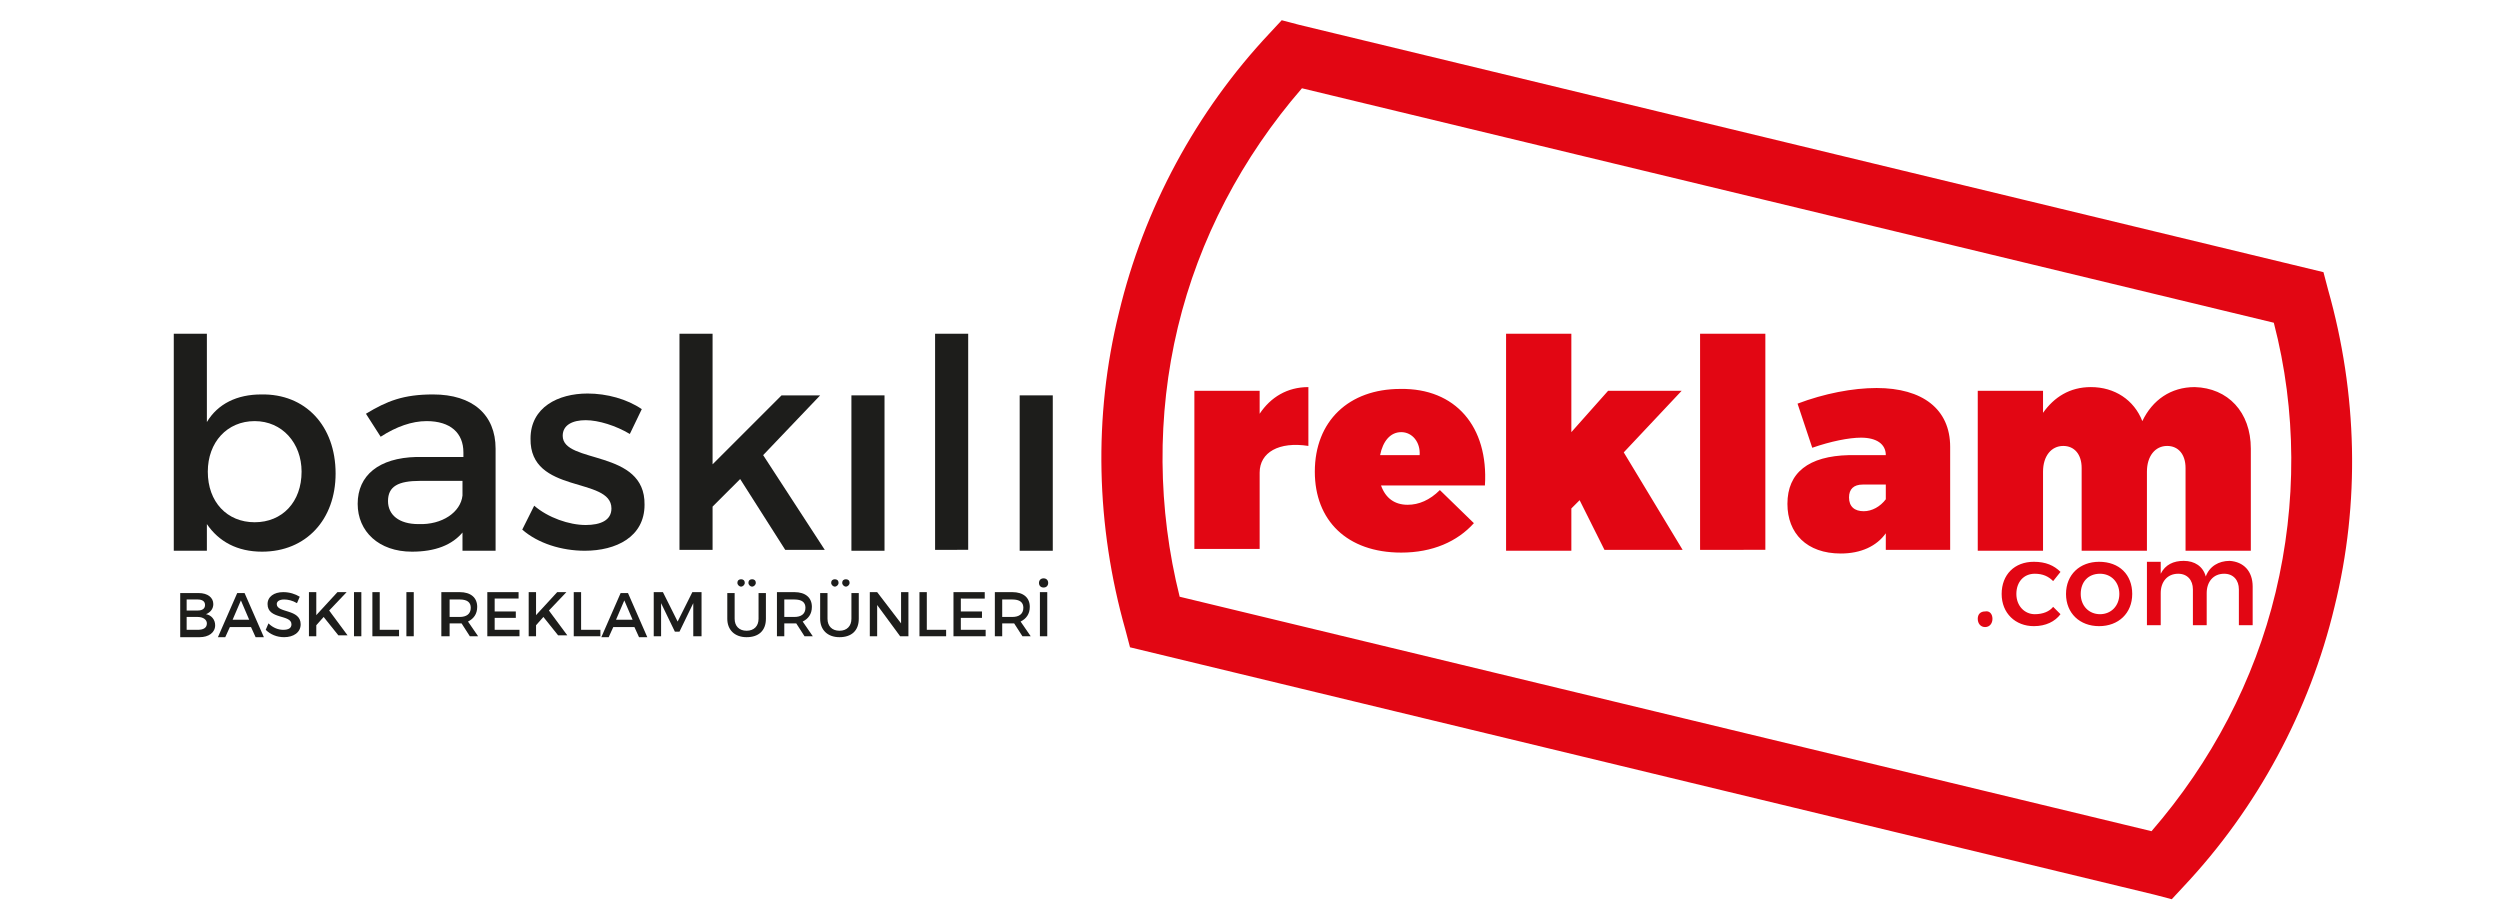 <?xml version="1.0" encoding="utf-8"?>
<!-- Generator: Adobe Illustrator 27.9.0, SVG Export Plug-In . SVG Version: 6.00 Build 0)  -->
<svg version="1.1" id="katman_1" xmlns="http://www.w3.org/2000/svg" xmlns:xlink="http://www.w3.org/1999/xlink" x="0px" y="0px"
	 viewBox="0 0 271.9 100" style="enable-background:new 0 0 271.9 100;" xml:space="preserve">
<style type="text/css">
	.st0{fill:#1D1D1B;}
	.st1{fill:#E20613;}
</style>
<g>
	<g>
		<path class="st0" d="M36.5,51.5c0,5-3.2,8.5-8,8.5c-2.7,0-4.7-1.1-6-3v2.9h-3.6V36.3h3.6v9.6c1.2-2,3.3-3,5.9-3
			C33.2,42.8,36.5,46.3,36.5,51.5z M32.8,51.3c0-3.1-2.1-5.5-5.1-5.5c-3,0-5.1,2.3-5.1,5.5c0,3.3,2.1,5.5,5.1,5.5
			C30.7,56.8,32.8,54.6,32.8,51.3z"/>
		<path class="st0" d="M50.4,57.8c-1.2,1.5-3.1,2.2-5.6,2.2c-3.6,0-5.9-2.2-5.9-5.2c0-3.1,2.3-5,6.4-5.1h5.1v-0.5
			c0-2.1-1.4-3.4-4-3.4c-1.6,0-3.3,0.6-5,1.7L39.8,45c2.3-1.4,4.1-2.1,7.3-2.1c4.3,0,6.8,2.2,6.8,5.9l0,11.1h-3.6V57.8z M50.3,53.9
			v-1.6h-4.6c-2.4,0-3.5,0.6-3.5,2.2c0,1.5,1.2,2.5,3.3,2.5C48.1,57.1,50.1,55.7,50.3,53.9z"/>
		<path class="st0" d="M69.8,44.5l-1.3,2.7c-1.5-0.9-3.4-1.5-4.8-1.5c-1.4,0-2.5,0.5-2.5,1.7c0,3.1,9,1.4,8.9,7.5c0,3.5-3.1,5-6.5,5
			c-2.5,0-5.1-0.8-6.8-2.3l1.3-2.6c1.5,1.3,3.8,2.1,5.6,2.1c1.6,0,2.8-0.5,2.8-1.8c0-3.5-8.9-1.5-8.8-7.6c0-3.4,3-4.9,6.2-4.9
			C66,42.8,68.2,43.4,69.8,44.5z"/>
		<path class="st0" d="M77.5,55.1v4.7h-3.6V36.3h3.6v14.2L85,43h4.2l-6.2,6.5l6.7,10.3h-4.3l-4.9-7.7L77.5,55.1z"/>
		<path class="st0" d="M92.6,59.8V43h3.6v16.9H92.6z"/>
		<path class="st0" d="M101.7,59.8V36.3h3.6v23.5H101.7z"/>
		<path class="st0" d="M110.9,59.8V43h3.6v16.9H110.9z"/>
	</g>
	<g>
		<path class="st0" d="M21.6,64.5c1,0,1.6,0.5,1.6,1.2c0,0.5-0.3,0.9-0.8,1.1c0.6,0.1,1,0.6,1,1.2c0,0.8-0.7,1.3-1.7,1.3h-2.1v-4.8
			H21.6z M20.3,66.4h1.2c0.5,0,0.8-0.2,0.8-0.6s-0.3-0.6-0.8-0.6h-1.2V66.4z M20.3,68.5h1.2c0.6,0,1-0.2,1-0.7c0-0.4-0.4-0.7-1-0.7
			h-1.2V68.5z"/>
		<path class="st0" d="M25,68.2l-0.5,1.1h-0.8l2.1-4.8h0.8l2.1,4.8h-0.9l-0.5-1.1H25z M26.2,65.3l-0.9,2.1h1.8L26.2,65.3z"/>
		<path class="st0" d="M32.6,64.9l-0.3,0.7c-0.5-0.3-1-0.4-1.4-0.4c-0.5,0-0.8,0.2-0.8,0.5c0,1,2.6,0.5,2.6,2.2
			c0,0.9-0.8,1.4-1.8,1.4c-0.8,0-1.5-0.3-2-0.8l0.3-0.7c0.5,0.5,1.1,0.7,1.6,0.7c0.6,0,0.9-0.2,0.9-0.6c0-1.1-2.6-0.5-2.6-2.2
			c0-0.8,0.7-1.3,1.7-1.3C31.5,64.4,32.1,64.6,32.6,64.9z"/>
		<path class="st0" d="M35.2,67.1L34.4,68v1.2h-0.8v-4.8h0.8v2.5l2.3-2.5h1l-1.9,2l2,2.7h-1L35.2,67.1z"/>
		<path class="st0" d="M38.5,69.2v-4.8h0.8v4.8H38.5z"/>
		<path class="st0" d="M43.4,68.5v0.7h-2.9v-4.8h0.8v4.1H43.4z"/>
		<path class="st0" d="M44.2,69.2v-4.8H45v4.8H44.2z"/>
		<path class="st0" d="M50.2,67.8c-0.1,0-0.1,0-0.2,0h-1.1v1.4H48v-4.8H50c1.2,0,1.9,0.6,1.9,1.6c0,0.8-0.4,1.3-1,1.6l1.1,1.6h-0.9
			L50.2,67.8z M50,67.1c0.7,0,1.2-0.3,1.2-1c0-0.6-0.4-0.9-1.2-0.9h-1.1v1.9H50z"/>
		<path class="st0" d="M53.8,65.2v1.3h2.3v0.7h-2.3v1.3h2.7v0.7H53v-4.8h3.4v0.7H53.8z"/>
		<path class="st0" d="M59.1,67.1L58.3,68v1.2h-0.8v-4.8h0.8v2.5l2.3-2.5h1l-1.9,2l2,2.7h-1L59.1,67.1z"/>
		<path class="st0" d="M65.3,68.5v0.7h-2.9v-4.8h0.8v4.1H65.3z"/>
		<path class="st0" d="M66.7,68.2l-0.5,1.1h-0.8l2.1-4.8h0.8l2.1,4.8h-0.9l-0.5-1.1H66.7z M67.9,65.3L67,67.4h1.8L67.9,65.3z"/>
		<path class="st0" d="M75.4,69.2l0-3.6l-1.5,3.1h-0.5l-1.5-3.1v3.6h-0.8v-4.8h1l1.6,3.2l1.6-3.2h1v4.8H75.4z"/>
		<path class="st0" d="M83.3,67.3c0,1.3-0.8,2-2.1,2s-2.1-0.8-2.1-2v-2.8h0.8v2.8c0,0.8,0.5,1.3,1.3,1.3c0.8,0,1.3-0.5,1.3-1.3v-2.8
			h0.8V67.3z M81,63.4c0,0.2-0.2,0.4-0.4,0.4s-0.4-0.2-0.4-0.4c0-0.3,0.2-0.4,0.4-0.4S81,63.1,81,63.4z M82.2,63.4
			c0,0.2-0.2,0.4-0.4,0.4s-0.4-0.2-0.4-0.4c0-0.3,0.2-0.4,0.4-0.4S82.2,63.1,82.2,63.4z"/>
		<path class="st0" d="M86.6,67.8c-0.1,0-0.1,0-0.2,0h-1.1v1.4h-0.8v-4.8h1.9c1.2,0,1.9,0.6,1.9,1.6c0,0.8-0.4,1.3-1,1.6l1.1,1.6
			h-0.9L86.6,67.8z M86.4,67.1c0.7,0,1.2-0.3,1.2-1c0-0.6-0.4-0.9-1.2-0.9h-1.1v1.9H86.4z"/>
		<path class="st0" d="M93.4,67.3c0,1.3-0.8,2-2.1,2s-2.1-0.8-2.1-2v-2.8h0.8v2.8c0,0.8,0.5,1.3,1.3,1.3c0.8,0,1.3-0.5,1.3-1.3v-2.8
			h0.8V67.3z M91.2,63.4c0,0.2-0.2,0.4-0.4,0.4s-0.4-0.2-0.4-0.4c0-0.3,0.2-0.4,0.4-0.4S91.2,63.1,91.2,63.4z M92.4,63.4
			c0,0.2-0.2,0.4-0.4,0.4s-0.4-0.2-0.4-0.4c0-0.3,0.2-0.4,0.4-0.4S92.4,63.1,92.4,63.4z"/>
		<path class="st0" d="M97.9,69.2l-2.5-3.4v3.4h-0.8v-4.8h0.8l2.6,3.4v-3.4h0.8v4.8H97.9z"/>
		<path class="st0" d="M102.9,68.5v0.7H100v-4.8h0.8v4.1H102.9z"/>
		<path class="st0" d="M104.5,65.2v1.3h2.3v0.7h-2.3v1.3h2.7v0.7h-3.5v-4.8h3.4v0.7H104.5z"/>
		<path class="st0" d="M110.3,67.8c-0.1,0-0.1,0-0.2,0H109v1.4h-0.8v-4.8h1.9c1.2,0,1.9,0.6,1.9,1.6c0,0.8-0.4,1.3-1,1.6l1.1,1.6
			h-0.9L110.3,67.8z M110.1,67.1c0.7,0,1.2-0.3,1.2-1c0-0.6-0.4-0.9-1.2-0.9H109v1.9H110.1z"/>
		<path class="st0" d="M114,63.4c0,0.3-0.2,0.5-0.5,0.5s-0.5-0.2-0.5-0.5c0-0.3,0.2-0.5,0.5-0.5S114,63.1,114,63.4z M113.1,69.2
			v-4.8h0.8v4.8H113.1z"/>
	</g>
	<path class="st1" d="M216.7,67.3c0,0.5-0.3,0.9-0.8,0.9c-0.5,0-0.8-0.4-0.8-0.9c0-0.5,0.3-0.8,0.8-0.8
		C216.4,66.4,216.7,66.8,216.7,67.3z M224.1,62.2l-0.8,1c-0.5-0.5-1.1-0.8-2-0.8c-1.2,0-2,0.9-2,2.2c0,1.3,0.9,2.2,2,2.2
		c0.9,0,1.6-0.3,2-0.8l0.8,0.8c-0.6,0.8-1.6,1.3-2.9,1.3c-2,0-3.5-1.4-3.5-3.5c0-2.1,1.4-3.5,3.5-3.5
		C222.5,61.1,223.4,61.5,224.1,62.2z M231.9,64.6c0,2.1-1.5,3.5-3.6,3.5c-2.1,0-3.6-1.4-3.6-3.5c0-2.1,1.5-3.5,3.6-3.5
		C230.5,61.1,231.9,62.5,231.9,64.6z M226.3,64.6c0,1.3,0.9,2.2,2.1,2.2c1.2,0,2.1-0.9,2.1-2.2c0-1.3-0.9-2.2-2.1-2.2
		C227.1,62.4,226.3,63.3,226.3,64.6z M245,63.8V68h-1.5v-3.9c0-1-0.6-1.7-1.6-1.7c-1.2,0-1.9,0.9-1.9,2.1V68h-1.5v-3.9
		c0-1-0.6-1.7-1.6-1.7c-1.2,0-1.9,0.9-1.9,2.1V68h-1.5v-6.9h1.5v1.3c0.5-1,1.4-1.4,2.5-1.4c1.2,0,2.1,0.6,2.4,1.7
		c0.4-1.1,1.4-1.7,2.6-1.7C244,61.1,245,62.1,245,63.8z M236.2,97.8l-1.9-0.5L122.9,70.4l-0.5-1.9c-3.2-11.3-3.5-23.2-0.7-34.5
		c2.7-11.3,8.4-21.9,16.4-30.4l1.3-1.4l1.9,0.5l111.4,26.9l0.5,1.9c3.2,11.3,3.5,23.2,0.7,34.5c-2.7,11.3-8.4,21.9-16.4,30.4
		L236.2,97.8z M128.3,64.9L234,90.4c6.5-7.5,11.2-16.4,13.5-26c2.3-9.6,2.3-19.7-0.2-29.3L141.6,9.6c-6.5,7.5-11.2,16.4-13.5,26l0,0
		C125.8,45.2,125.9,55.3,128.3,64.9z M137,45c1.2-1.8,3-2.9,5.3-2.9v6.4c-3.2-0.5-5.3,0.7-5.3,2.9v8.3h-7.1V42.5h7.1V45z
		 M161.5,52.8h-11.3c0.5,1.4,1.5,2.1,2.9,2.1c1.2,0,2.4-0.5,3.5-1.6l3.7,3.6c-1.8,2-4.5,3.2-7.9,3.2c-5.9,0-9.4-3.5-9.4-8.8
		c0-5.5,3.7-9,9.3-9C158.3,42.2,161.9,46.4,161.5,52.8z M154.4,49.5c0.1-1.4-0.8-2.5-2-2.5c-1.2,0-2,1-2.3,2.5H154.4z M183,59.8
		h-8.5l-2.7-5.4l-0.9,0.9v4.6h-7.1V36.3h7.1V47l4-4.5h8l-6.3,6.7L183,59.8z M184.9,59.8V36.3h7.1v23.5H184.9z M212.1,48.6v11.2h-7
		V58c-1,1.4-2.7,2.2-4.9,2.2c-3.7,0-5.8-2.2-5.8-5.4c0-3.4,2.3-5.2,6.7-5.3h4c0-1.2-1-1.9-2.7-1.9c-1.3,0-3.3,0.4-5.3,1.1l-1.6-4.8
		c2.9-1.1,6-1.7,8.6-1.7C209.1,42.2,212.1,44.5,212.1,48.6z M205.1,54.3v-1.6h-2.5c-1,0-1.5,0.5-1.5,1.4c0,1,0.6,1.5,1.6,1.5
		C203.6,55.6,204.5,55.1,205.1,54.3z M244.8,48.8v11.1h-7.1v-9c0-1.5-0.8-2.4-2-2.4c-1.3,0-2.2,1.1-2.2,2.8v8.6h-7.1v-9
		c0-1.5-0.8-2.4-2-2.4c-1.3,0-2.2,1.1-2.2,2.8v8.6h-7.1V42.5h7.1v2.4c1.2-1.7,2.9-2.8,5.2-2.8c2.6,0,4.7,1.4,5.6,3.7
		c1.1-2.3,3.1-3.7,5.7-3.7C242.3,42.2,244.8,44.8,244.8,48.8z"/>
</g>
</svg>
